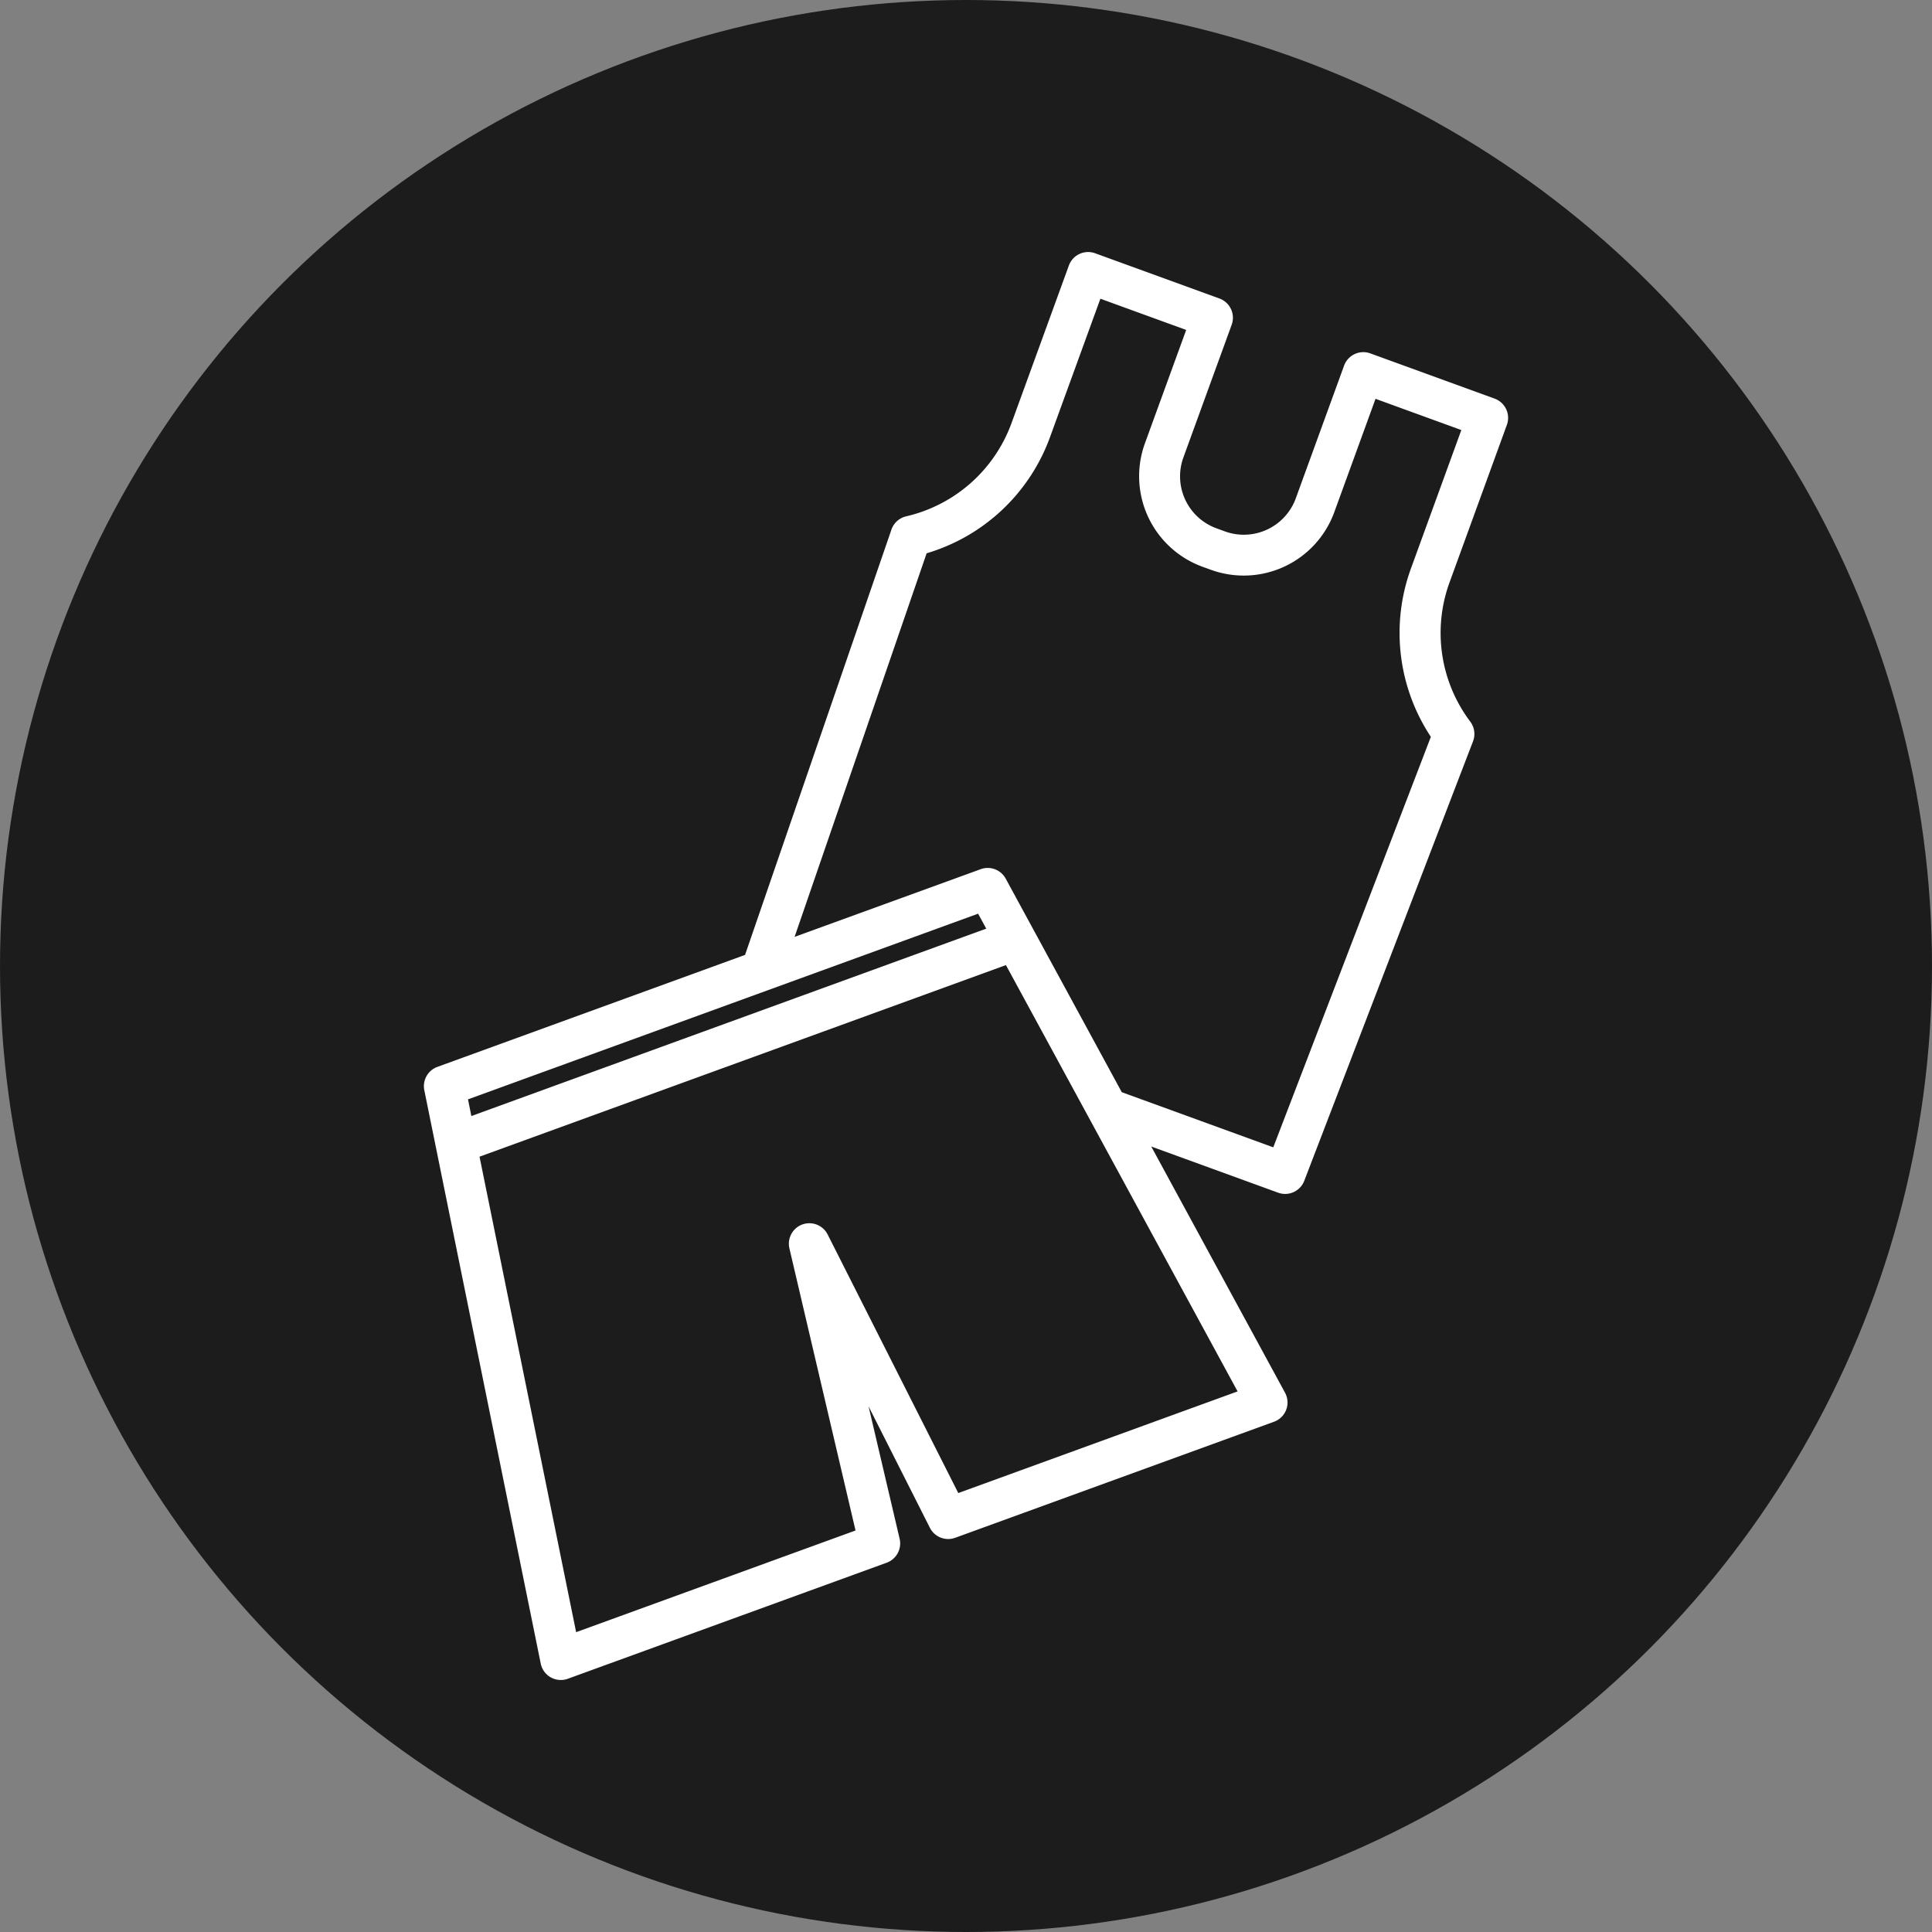 <svg xmlns="http://www.w3.org/2000/svg" width="152" height="152" viewBox="0 0 152 152">
  <rect x="0" y="0" width="152" height="152" fill="#808080" stroke="none"/>
  <g id="グループ_505" data-name="グループ 505" transform="translate(-1353 -3644)">
    <circle id="楕円形_82" data-name="楕円形 82" cx="76" cy="76" r="76" transform="translate(1353 3644)" fill="#1c1c1c"/>
    <path id="パス_692" data-name="パス 692" d="M149.218,50.352a1.612,1.612,0,0,0-.963-2.066l-9.779-3.559a1.611,1.611,0,0,0-2.066.964l-3.8,10.442a4.352,4.352,0,0,1-5.571,2.6l-.672-.245a4.351,4.351,0,0,1-2.6-5.57l3.8-10.443a1.612,1.612,0,0,0-.963-2.066l-9.78-3.559a1.612,1.612,0,0,0-2.066.964L110.25,50.2a11.6,11.6,0,0,1-8.294,7.347,1.612,1.612,0,0,0-1.158,1.046L89.282,92.051l-24.206,8.81a1.612,1.612,0,0,0-1.029,1.835l9.16,45.111A1.612,1.612,0,0,0,75.339,149l25.086-9.13a1.613,1.613,0,0,0,1.018-1.883L99,127.571l4.824,9.551a1.61,1.61,0,0,0,1.99.787l25.086-9.13a1.611,1.611,0,0,0,.865-2.284L121.24,107.126l9.982,3.633a1.61,1.61,0,0,0,2.056-.937l13.277-34.576a1.612,1.612,0,0,0-.215-1.545,11.6,11.6,0,0,1-1.631-10.96Zm-41.6,38.456.639,1.177L67.75,104.728l-.266-1.312Zm-1.56,45.582L95.782,114.051a1.612,1.612,0,0,0-3.008,1.1l5.2,22.184-21.982,8-7.6-37.409,41.414-15.073,18.226,33.54Zm37.181-59.5-12.4,32.3-11.919-4.338-9.13-16.8a1.612,1.612,0,0,0-1.968-.745L93.18,90.632l10.388-30.178A14.807,14.807,0,0,0,113.28,51.3l3.958-10.874,6.75,2.456-3.249,8.928a7.579,7.579,0,0,0,4.525,9.7l.672.244a7.579,7.579,0,0,0,9.7-4.525l3.249-8.928,6.75,2.457-3.958,10.875A14.806,14.806,0,0,0,143.237,74.892Z" transform="translate(1322.335 3627.076)" fill="#fff"/>
  </g>
</svg>
